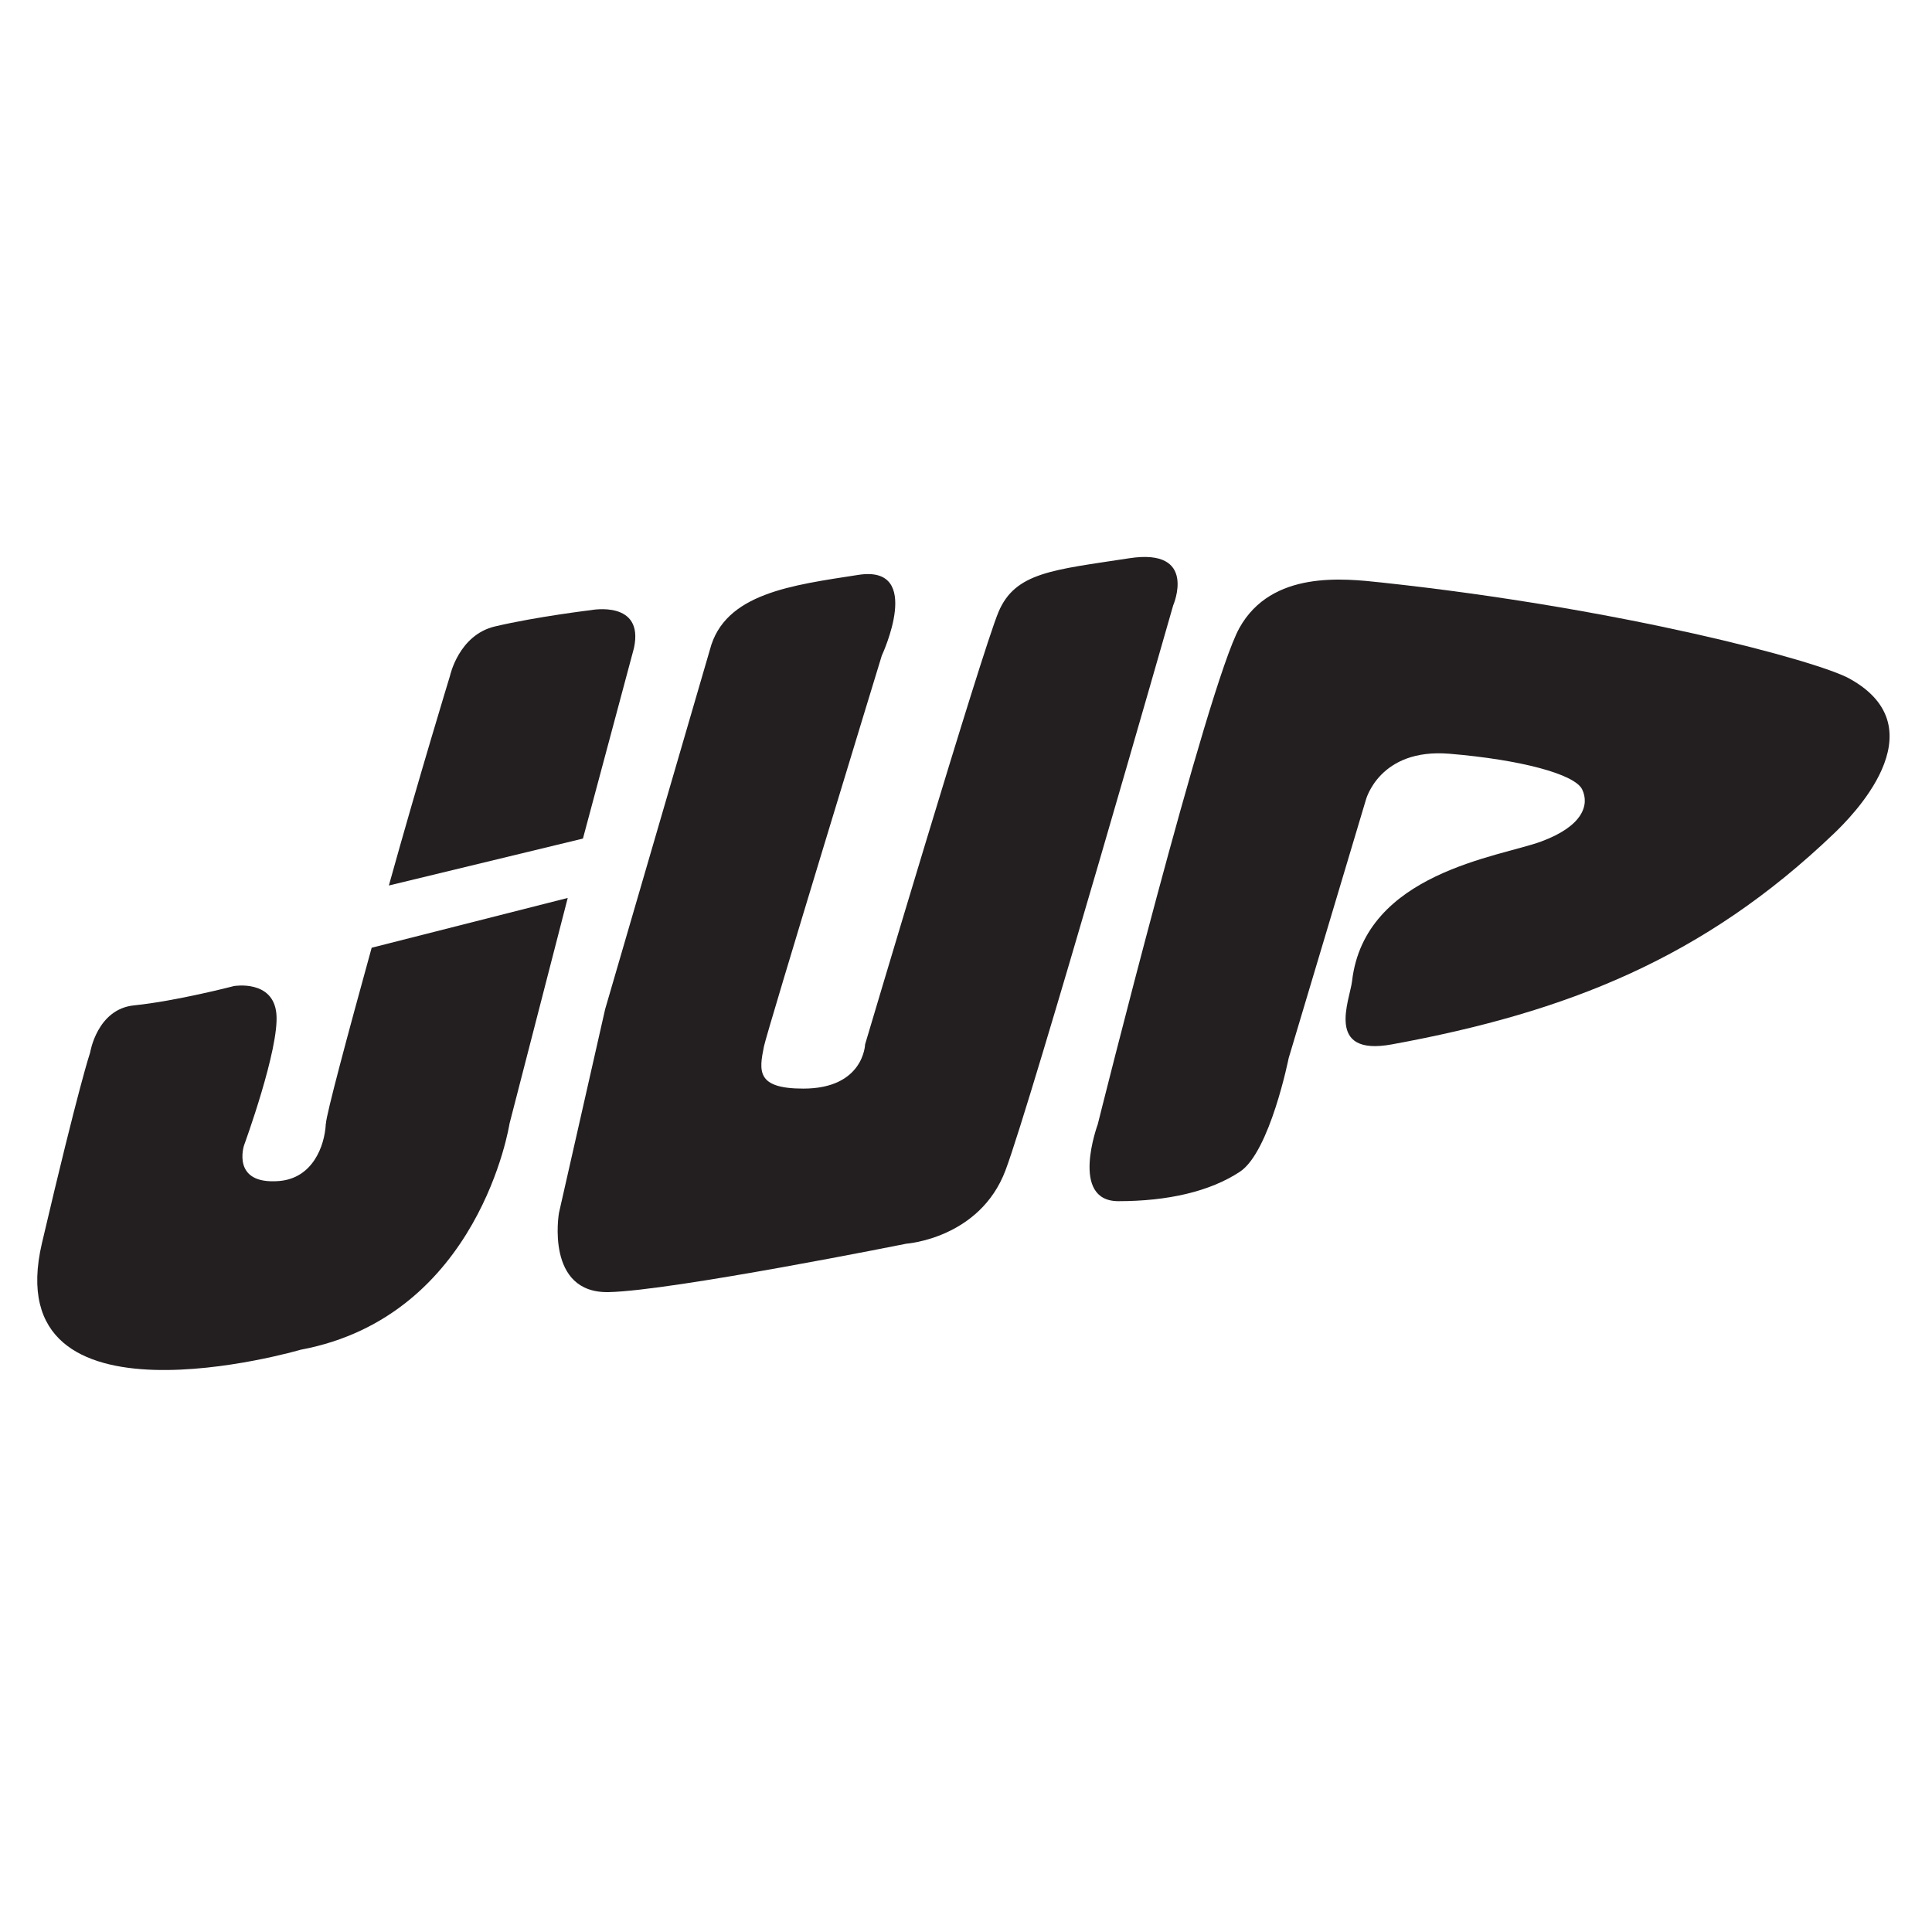 <?xml version="1.0" encoding="UTF-8"?>
<svg data-bbox="-41.25 -41.25 270 270" height="250" viewBox="0 0 187.5 187.5" width="250" xmlns="http://www.w3.org/2000/svg" data-type="color">
    <g>
        <defs>
            <clipPath id="4b7f7ae9-a710-4abf-9a2c-c11cf91cee22">
                <path d="M54 54h60.418v71.469H54Zm0 0"/>
            </clipPath>
            <clipPath id="8eb8b0c7-76f1-4734-8774-1ae832e0883a">
                <path d="M54.246 117.719s-1.355 7.82 4.836 7.68c6.191-.137 28.887-4.7 28.887-4.7s7.117-.5 9.613-7.117 16.273-54.824 16.273-54.824 2.438-5.613-4.273-4.578c-7.387 1.136-11.039 1.351-12.672 5.199s-12.953 41.98-12.953 41.98-.117 4.29-5.996 4.29c-4.559 0-4.305-1.696-3.82-4.094.289-1.442 11.437-37.93 11.437-37.93s4.129-8.832-2.281-7.832c-6.406.996-12.98 1.777-14.399 7.254L58.73 97.937Zm0 0"/>
            </clipPath>
            <clipPath id="5cd9dafc-9c8f-42f2-81b0-3dc711c8666e">
                <path d="M0 0h60.418v71.469H0Zm0 0"/>
            </clipPath>
            <clipPath id="434b9384-b18d-47ef-84be-3e43b47fee70">
                <path d="M.246 63.719s-1.355 7.82 4.836 7.68c6.191-.137 28.887-4.7 28.887-4.7s7.117-.5 9.613-7.117S59.855 4.758 59.855 4.758 62.293-.855 55.582.18C48.195 1.316 44.543 1.53 42.91 5.379s-12.953 41.98-12.953 41.98-.117 4.29-5.996 4.29c-4.559 0-4.305-1.696-3.82-4.094.289-1.442 11.437-37.93 11.437-37.93s4.129-8.832-2.281-7.832c-6.406.996-12.98 1.777-14.399 7.254L4.73 43.937Zm0 0"/>
            </clipPath>
            <clipPath id="c66cf003-db59-44c2-b3e3-c57b7b6b7186">
                <path d="M61 0v72H0V0z"/>
            </clipPath>
            <clipPath id="a6c546de-088d-46dc-acb0-e6d3619cee0f">
                <path d="M105.668 56.148h77.734v60.57h-77.734Zm0 0"/>
            </clipPath>
            <clipPath id="03267641-f016-41bf-b1c3-7023fc292259">
                <path d="M106.543 109.098s-2.777 7.476 1.996 7.476 8.875-.93 11.79-2.855c2.917-1.922 4.737-11.031 4.737-11.031l7.485-25.04s1.297-5.07 8.133-4.496c6.832.57 12.148 1.965 12.867 3.465.715 1.496.07 3.559-3.988 5.055-4.055 1.496-17.133 3.023-18.348 13.558-.211 1.805-2.668 7.313 3.847 6.13 17.055-3.118 30.329-8.4 42.942-20.485 1.453-1.395 10.383-10.098 1.488-15.016-3.168-1.75-22.144-6.832-45.43-9.328-3.628-.39-10.644-1.207-13.777 4.41-3.133 5.621-13.742 48.149-13.742 48.149"/>
            </clipPath>
            <clipPath id="02ecf720-2ae1-45dc-933e-497d1436e885">
                <path d="M.668.148h77.734v60.57H.668Zm0 0"/>
            </clipPath>
            <clipPath id="5ccd6805-02a5-402f-947a-f93ac9a594a4">
                <path d="M1.543 53.098s-2.777 7.476 1.996 7.476c4.774 0 8.875-.93 11.79-2.855 2.917-1.922 4.737-11.032 4.737-11.032l7.485-25.039s1.297-5.07 8.133-4.496c6.832.57 12.148 1.965 12.867 3.465.715 1.496.07 3.559-3.989 5.055-4.054 1.496-17.132 3.023-18.347 13.558-.211 1.805-2.668 7.313 3.848 6.13 17.054-3.118 30.328-8.4 42.94-20.485 1.454-1.395 10.384-10.098 1.49-15.016-3.169-1.75-22.145-6.832-45.43-9.328-3.63-.39-10.645-1.207-13.778 4.41C12.152 10.563 1.543 53.09 1.543 53.09"/>
            </clipPath>
            <clipPath id="ffed496a-b6a8-40cb-87a6-07d973e14db4">
                <path d="M79 0v61H0V0z"/>
            </clipPath>
            <clipPath id="6f34f6c0-b56d-4dad-b8cd-0a18de382b71">
                <path d="M3.363 87.105h51.825V133H3.362Zm0 0"/>
            </clipPath>
            <clipPath id="c0b83562-18dd-41eb-8518-0014bac40c2e">
                <path d="M31.621 109.047c-.11 2.234-1.308 5.3-4.52 5.57-4.703.39-3.413-3.472-3.413-3.472s3.44-9.387 3.136-12.747c-.3-3.355-4.113-2.703-4.113-2.703s-5.606 1.461-9.7 1.875c-3.593.36-4.261 4.57-4.261 4.57s-1.082 3.137-4.68 18.508c-4.445 19 25.106 10.344 25.106 10.344 17.387-3.25 20.273-21.945 20.273-21.945l5.649-21.902-19.028 4.832c-2.375 8.609-4.398 16.16-4.441 17.07"/>
            </clipPath>
            <clipPath id="d470c4fd-a8a0-48bd-ab81-354f3f5179c4">
                <path d="M.363.129h51.825V46H.362Zm0 0"/>
            </clipPath>
            <clipPath id="807c4609-ee47-4971-b268-a8c49f069c1d">
                <path d="M28.621 22.047c-.11 2.234-1.308 5.3-4.52 5.57-4.703.39-3.413-3.472-3.413-3.472s3.44-9.387 3.136-12.747c-.3-3.355-4.113-2.703-4.113-2.703s-5.606 1.461-9.7 1.875c-3.593.36-4.261 4.57-4.261 4.57s-1.082 3.137-4.68 18.508c-4.445 19 25.106 10.344 25.106 10.344 17.387-3.25 20.273-21.945 20.273-21.945L52.098.145 33.07 4.977c-2.375 8.609-4.398 16.16-4.441 17.07"/>
            </clipPath>
            <clipPath id="a3b0b4f7-c899-42b7-a54e-14e60e2bad8a">
                <path d="M53 0v46H0V0z"/>
            </clipPath>
            <clipPath id="e979105d-f066-4db0-8e1a-5c31a1e281d5">
                <path d="M37.691 59h24.227v27H37.691Zm0 0"/>
            </clipPath>
            <clipPath id="d7bde98c-6df4-4f1f-8759-5db41cd172e3">
                <path d="M57.398 59.207s-5.324.637-9.367 1.59c-3.523.832-4.36 4.797-4.36 4.797s-2.952 9.64-5.933 20.344l18.836-4.555 4.953-18.496c1-4.657-4.136-3.68-4.136-3.68"/>
            </clipPath>
            <clipPath id="62c6b833-964d-4e71-b198-44dbd8cbb194">
                <path d="M.691 0h24.227v27H.691Zm0 0"/>
            </clipPath>
            <clipPath id="cfc8e4c9-d734-4644-aece-3d644ae29738">
                <path d="M20.398.207s-5.324.637-9.367 1.59c-3.523.832-4.36 4.797-4.36 4.797S3.72 16.234.739 26.938l18.836-4.555 4.953-18.496c1-4.657-4.136-3.68-4.136-3.68"/>
            </clipPath>
            <clipPath id="28a36973-1a0a-49b5-8a25-857cf03e58e3">
                <path d="M25 0v27H0V0z"/>
            </clipPath>
        </defs>
        <g clip-path="url(#4b7f7ae9-a710-4abf-9a2c-c11cf91cee22)">
            <g clip-path="url(#8eb8b0c7-76f1-4734-8774-1ae832e0883a)">
                <g clip-path="url(#c66cf003-db59-44c2-b3e3-c57b7b6b7186)" transform="translate(54 54)">
                    <g clip-path="url(#5cd9dafc-9c8f-42f2-81b0-3dc711c8666e)">
                        <g clip-path="url(#434b9384-b18d-47ef-84be-3e43b47fee70)">
                            <path fill="#231f20" d="M174.75-95.25v270h-270v-270z" data-color="1"/>
                        </g>
                    </g>
                </g>
            </g>
        </g>
        <g clip-path="url(#a6c546de-088d-46dc-acb0-e6d3619cee0f)">
            <g clip-path="url(#03267641-f016-41bf-b1c3-7023fc292259)">
                <g clip-path="url(#ffed496a-b6a8-40cb-87a6-07d973e14db4)" transform="translate(105 56)">
                    <g clip-path="url(#02ecf720-2ae1-45dc-933e-497d1436e885)">
                        <g clip-path="url(#5ccd6805-02a5-402f-947a-f93ac9a594a4)">
                            <path fill="#231f20" d="M123.75-97.25v270h-270v-270z" data-color="1"/>
                        </g>
                    </g>
                </g>
            </g>
        </g>
        <g clip-path="url(#6f34f6c0-b56d-4dad-b8cd-0a18de382b71)">
            <g clip-path="url(#c0b83562-18dd-41eb-8518-0014bac40c2e)">
                <g clip-path="url(#a3b0b4f7-c899-42b7-a54e-14e60e2bad8a)" transform="translate(3 87)">
                    <g clip-path="url(#d470c4fd-a8a0-48bd-ab81-354f3f5179c4)">
                        <g clip-path="url(#807c4609-ee47-4971-b268-a8c49f069c1d)">
                            <path fill="#231f20" d="M225.75-128.25v270h-270v-270z" data-color="1"/>
                        </g>
                    </g>
                </g>
            </g>
        </g>
        <g clip-path="url(#e979105d-f066-4db0-8e1a-5c31a1e281d5)">
            <g clip-path="url(#d7bde98c-6df4-4f1f-8759-5db41cd172e3)">
                <g clip-path="url(#28a36973-1a0a-49b5-8a25-857cf03e58e3)" transform="translate(37 59)">
                    <g clip-path="url(#62c6b833-964d-4e71-b198-44dbd8cbb194)">
                        <g clip-path="url(#cfc8e4c9-d734-4644-aece-3d644ae29738)">
                            <path fill="#231f20" d="M191.75-100.25v270h-270v-270z" data-color="1"/>
                        </g>
                    </g>
                </g>
            </g>
        </g>
    </g>
</svg>
